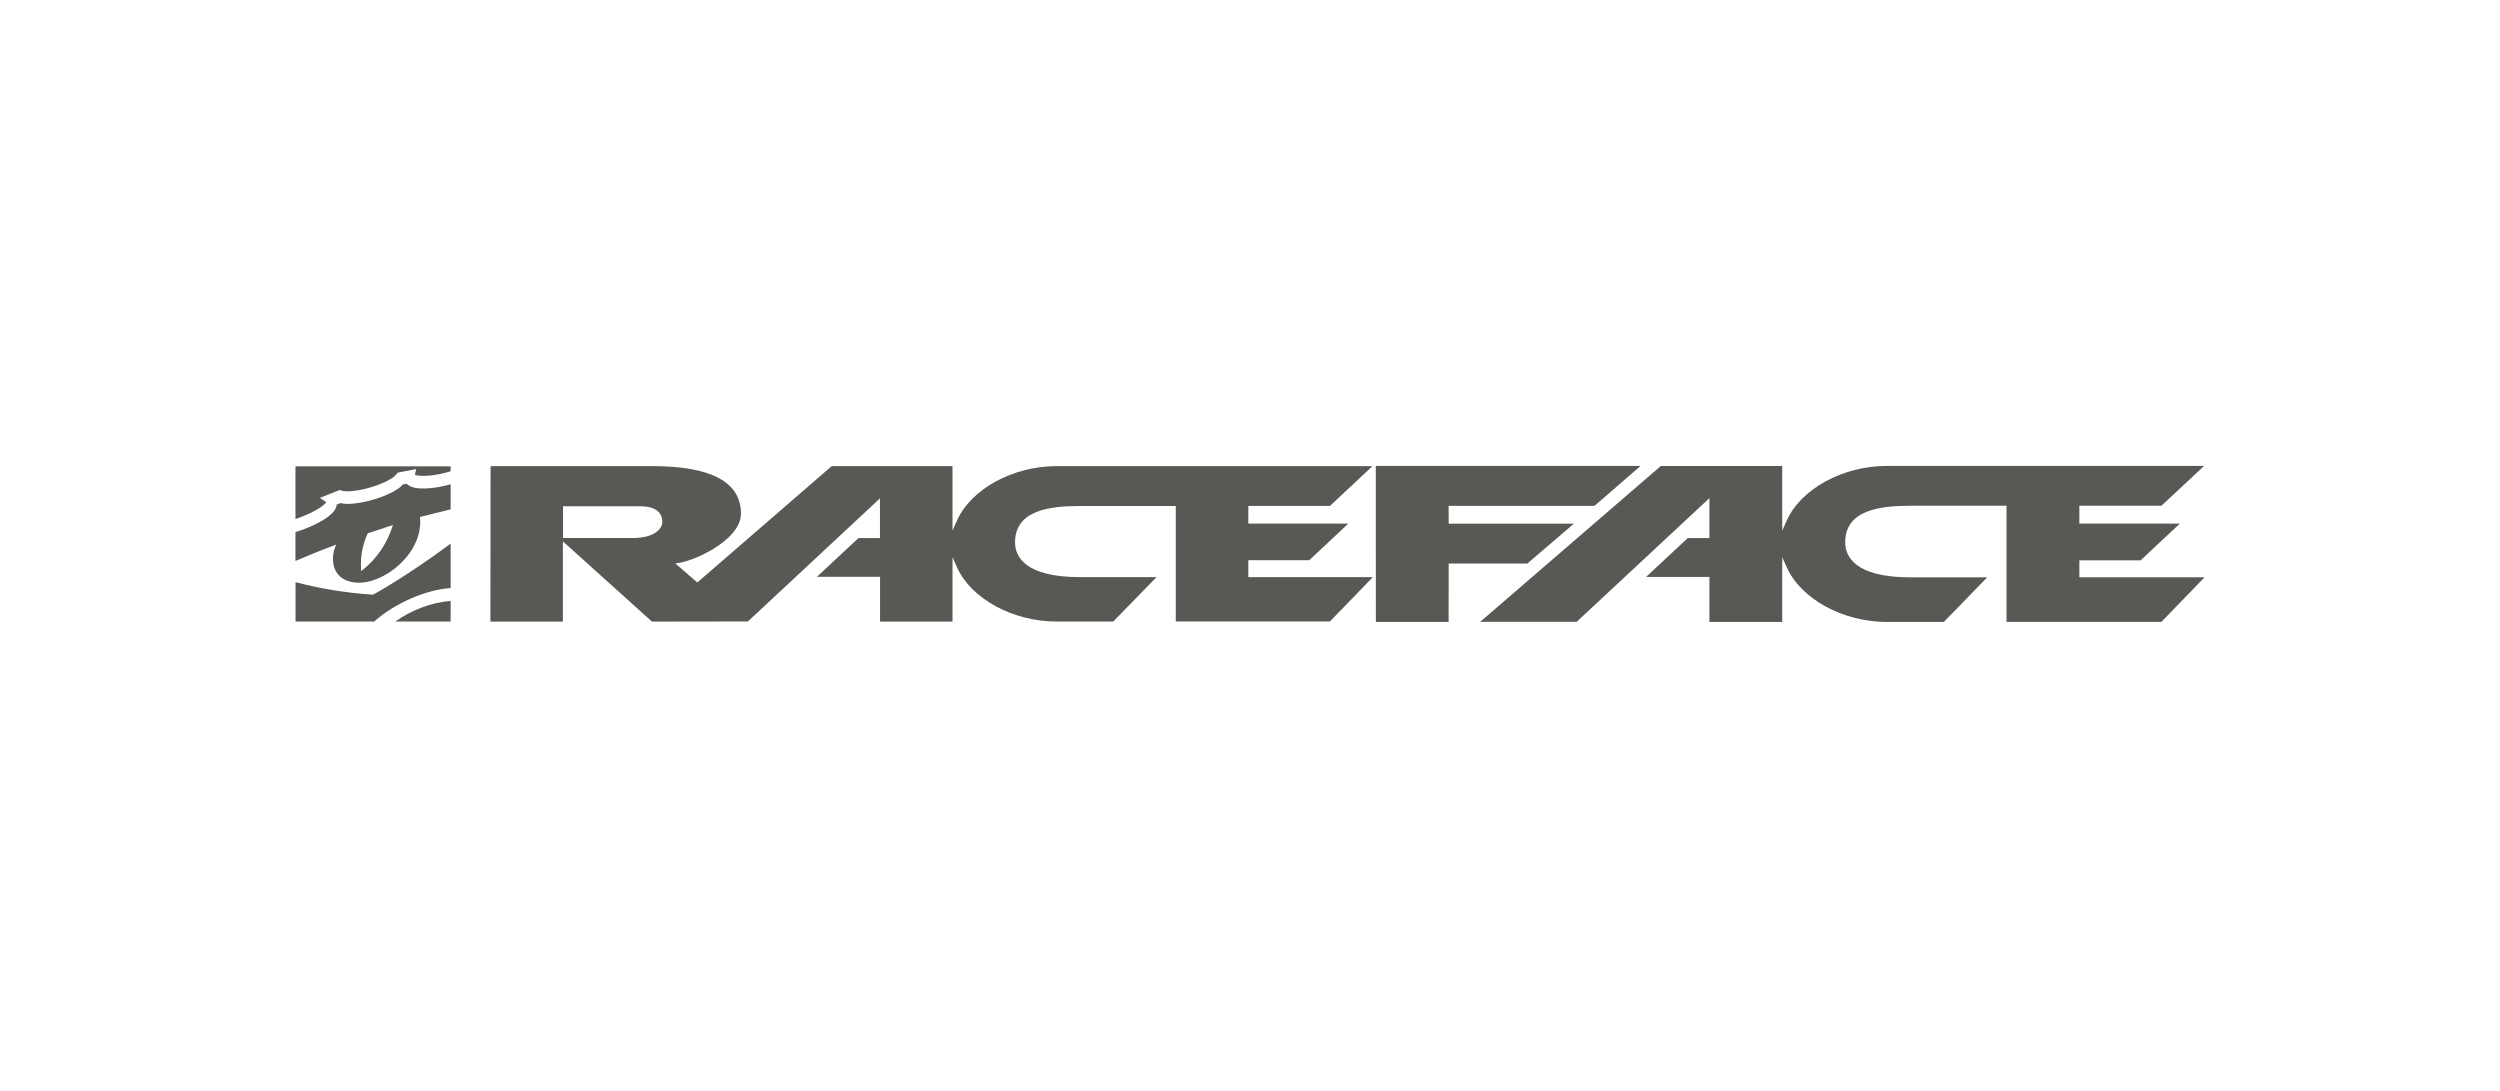 <svg width="220" height="96" viewBox="0 0 220 96" fill="none" xmlns="http://www.w3.org/2000/svg">
<path d="M190.203 54.727H176.573V44.507H168.117C165.44 44.507 162.377 44.874 162.377 47.725C162.377 48.877 163.123 50.807 168.117 50.807H174.874L171.058 54.733H166.039C162.184 54.733 158.477 52.712 157.235 49.919L156.836 49.031V54.733H150.427V50.769H144.854L148.522 47.352H150.427V43.838L138.746 54.72H130.258L146.154 41.006H156.836V46.702L157.229 45.814C158.471 43.027 162.171 41 166.032 41H193.961L190.203 44.507H182.983V46.078H191.825L188.376 49.308H182.983V50.801H194L190.21 54.72L190.203 54.727Z" fill="#595855"/>
<path d="M144.371 41H121.069L121.075 54.733H127.478L127.485 49.591H134.403L138.502 46.084H127.485L127.478 44.514H140.317L144.371 41Z" fill="#595855"/>
<path d="M49.546 44.552V47.345H55.724C57.481 47.339 58.286 46.605 58.286 45.923C58.286 45.408 58.028 44.552 56.323 44.552H49.546ZM57.417 41.019C62.584 41.019 65.204 42.422 65.204 45.202C65.204 47.635 60.673 49.572 59.418 49.572L61.362 51.258L73.19 41.019C73.344 41.019 83.422 41.019 83.821 41.019V46.689L84.213 45.814C85.449 43.034 89.136 41.019 92.972 41.019H120.779L117.04 44.52H109.852V46.078H118.649L115.219 49.295H109.852V50.788H120.811L117.034 54.688H103.468V44.527H95.044C92.38 44.527 89.33 44.893 89.323 47.725C89.323 48.87 90.063 50.788 95.044 50.788H101.776L97.966 54.694H92.965C89.13 54.694 85.443 52.687 84.213 49.913L83.821 49.031V54.701H77.444V50.756H71.89L75.545 47.352H77.437V43.857L65.815 54.688L57.372 54.701L49.534 47.641V54.701H43.156L43.169 41.019H57.417Z" fill="#595855"/>
<path d="M39.656 47.834C37.449 49.488 34.83 51.219 32.828 52.333C30.338 52.172 28.047 51.766 26.007 51.232V54.694H32.931C34.624 53.169 37.384 51.901 39.656 51.747V47.841V47.834Z" fill="#595855"/>
<path d="M35.801 42.577C35.801 42.577 35.801 42.57 35.794 42.564C35.621 42.596 35.531 42.615 35.434 42.635C35.363 42.718 35.293 42.802 35.293 42.802C34.508 43.503 32.545 44.198 31.007 44.327C30.569 44.366 30.241 44.334 29.964 44.269C29.893 44.301 29.79 44.34 29.623 44.404V44.424C29.604 44.758 29.353 45.106 28.851 45.485C28.143 46.007 27.068 46.496 26 46.824V49.366C27.01 48.928 28.214 48.433 29.584 47.924C28.98 49.211 29.224 51.123 31.354 51.271C33.787 51.451 37.3 48.664 36.959 45.492L39.656 44.823V42.615C39.096 42.776 38.491 42.898 37.899 42.956C36.818 43.053 36.11 42.931 35.801 42.577ZM31.785 50.267C31.657 48.838 32.023 47.635 32.364 46.933C33.079 46.689 33.812 46.451 34.578 46.2C34.051 47.886 33.117 49.224 31.779 50.267" fill="#595855"/>
<path d="M28.343 44.546C28.568 44.379 28.664 44.263 28.716 44.192C28.561 44.089 28.143 43.812 28.143 43.812L29.906 43.117L30.061 43.175C30.138 43.201 30.376 43.265 30.936 43.22C32.397 43.098 34.141 42.422 34.72 41.907L34.842 41.779L34.99 41.599L36.625 41.27C36.625 41.27 36.547 41.611 36.509 41.779C36.644 41.837 37.011 41.927 37.822 41.849C38.439 41.791 39.083 41.65 39.656 41.47V41.039H26V45.678C26.888 45.382 27.77 44.964 28.343 44.546Z" fill="#595855"/>
<path d="M34.791 54.694H39.656V52.88C37.951 53.015 36.22 53.678 34.791 54.694Z" fill="#595855"/>
</svg>
